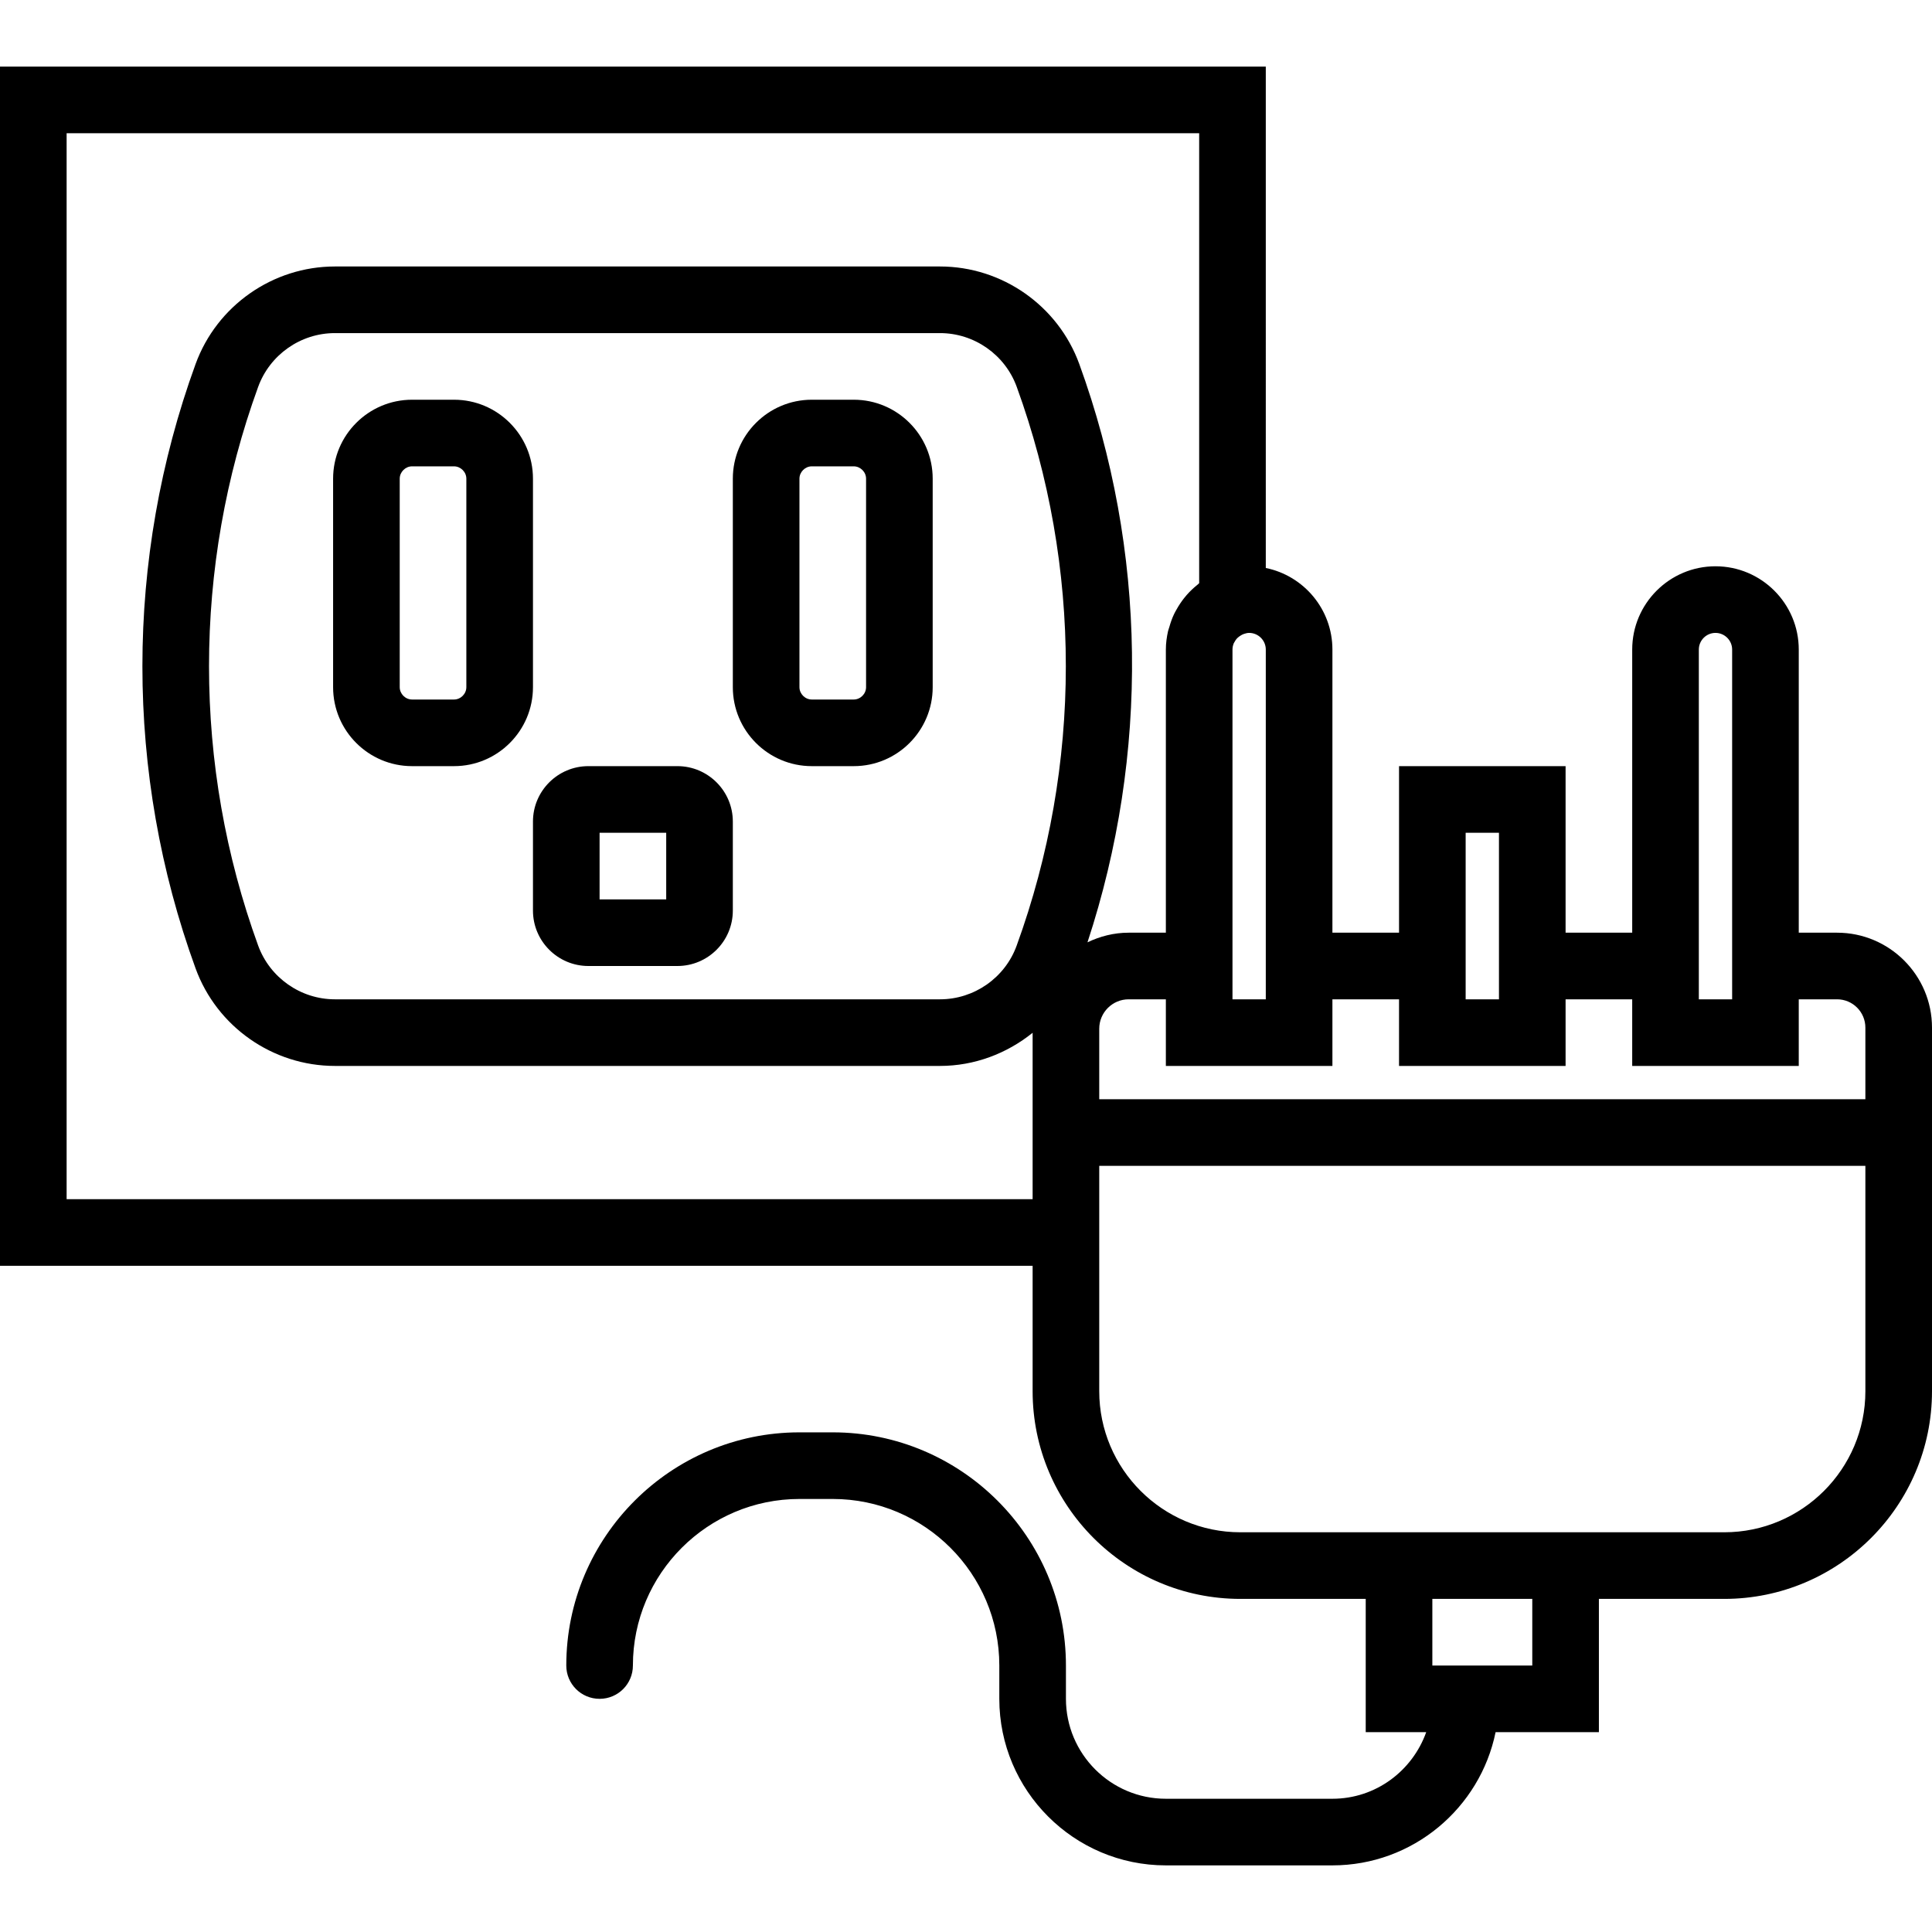 <?xml version="1.0" encoding="iso-8859-1"?>
<!-- Uploaded to: SVG Repo, www.svgrepo.com, Generator: SVG Repo Mixer Tools -->
<svg fill="#000000" height="800px" width="800px" version="1.1" id="Capa_1" xmlns="http://www.w3.org/2000/svg" xmlns:xlink="http://www.w3.org/1999/xlink" 
	 viewBox="0 0 58 58" xml:space="preserve">
<g>
	<g>
		<path d="M16,14.37c0-1.307-1.063-2.37-2.37-2.37h-1.26C11.063,12,10,13.063,10,14.37v6.26c0,1.307,1.063,2.37,2.37,2.37h1.26
			c1.307,0,2.37-1.063,2.37-2.37V14.37z M14,20.63c0,0.2-0.17,0.37-0.37,0.37h-1.26c-0.2,0-0.37-0.17-0.37-0.37v-6.26
			c0-0.2,0.17-0.37,0.37-0.37h1.26c0.2,0,0.37,0.17,0.37,0.37V20.63z"/>
		<path d="M25.63,12h-1.26C23.063,12,22,13.063,22,14.37v6.26c0,1.307,1.063,2.37,2.37,2.37h1.26c1.307,0,2.37-1.063,2.37-2.37
			v-6.26C28,13.063,26.937,12,25.63,12z M26,20.63c0,0.2-0.17,0.37-0.37,0.37h-1.26c-0.2,0-0.37-0.17-0.37-0.37v-6.26
			c0-0.2,0.17-0.37,0.37-0.37h1.26c0.2,0,0.37,0.17,0.37,0.37V20.63z"/>
		<path d="M20.336,23h-2.672C16.746,23,16,23.746,16,24.664v2.672C16,28.254,16.746,29,17.664,29h2.672
			C21.254,29,22,28.254,22,27.336v-2.672C22,23.746,21.254,23,20.336,23z M20,27h-2v-2h2V27z"/>
		<path d="M55.15,28H54v-8.5c0-1.379-1.121-2.5-2.5-2.5S49,18.121,49,19.5V28h-2v-5h-5v5h-2v-8.5c0-1.208-0.86-2.217-2-2.449V2H0v36
			h31v3.764C31,45.202,33.798,48,37.236,48H41v4h1.816c-0.414,1.161-1.514,2-2.816,2h-5c-1.654,0-3-1.346-3-3v-1
			c0-3.859-3.141-7-7-7h-1c-3.859,0-7,3.141-7,7c0,0.553,0.447,1,1,1s1-0.447,1-1c0-2.757,2.243-5,5-5h1c2.757,0,5,2.243,5,5v1
			c0,2.757,2.243,5,5,5h5c2.414,0,4.434-1.721,4.899-4H48v-4h3.764C55.202,48,58,45.202,58,41.764V30.85
			C58,29.278,56.722,28,55.15,28z M51,19.5c0-0.275,0.225-0.5,0.5-0.5s0.5,0.225,0.5,0.5V28v2h-1v-2V19.5z M44,25h1v3v2h-1v-2V25z
			 M42,30v2h5v-2h2v2h5v-2h1.15c0.469,0,0.85,0.381,0.85,0.85V33H33v-2.117C33,30.396,33.396,30,33.883,30H35v2h5v-2H42z
			 M30.521,28.388C30.172,29.352,29.247,30,28.22,30H10.053c-1.026,0-1.951-0.648-2.303-1.613c-1.967-5.408-1.967-11.365,0-16.773
			C8.102,10.648,9.026,10,10.053,10H28.22c1.027,0,1.952,0.648,2.303,1.613C32.489,17.021,32.489,22.979,30.521,28.388z M38,30h-1
			v-2v-8.5c0-0.065,0.014-0.127,0.037-0.185c0.008-0.019,0.02-0.033,0.029-0.05c0.017-0.032,0.036-0.062,0.06-0.089
			c0.022-0.024,0.046-0.045,0.071-0.064c0.015-0.012,0.031-0.022,0.047-0.032c0.03-0.018,0.061-0.036,0.091-0.046l0.006-0.002
			C37.392,19.015,37.444,19,37.5,19c0.275,0,0.5,0.225,0.5,0.5V28V30z M2,36V4h34v13.507c-0.017,0.013-0.029,0.03-0.046,0.043
			c-0.118,0.094-0.226,0.196-0.326,0.309c-0.03,0.034-0.057,0.068-0.085,0.103c-0.085,0.108-0.159,0.221-0.226,0.342
			c-0.023,0.042-0.048,0.082-0.068,0.126c-0.06,0.125-0.106,0.255-0.144,0.391c-0.012,0.043-0.03,0.084-0.04,0.128
			C35.026,19.126,35,19.31,35,19.5V28h-1.117c-0.444,0-0.86,0.109-1.236,0.289c1.855-5.639,1.788-11.768-0.245-17.358
			C31.766,9.178,30.085,8,28.22,8H10.053c-1.864,0-3.545,1.178-4.182,2.93c-2.128,5.849-2.128,12.292,0,18.141
			C6.508,30.822,8.188,32,10.053,32H28.22c1.035,0,2.006-0.372,2.78-0.995V36H2z M46,50h-3v-2h3V50z M51.764,46H48h-7h-3.764
			C34.9,46,33,44.1,33,41.764V38v-3h23v6.764C56,44.1,54.1,46,51.764,46z"/>
	</g>
</g>
</svg>
